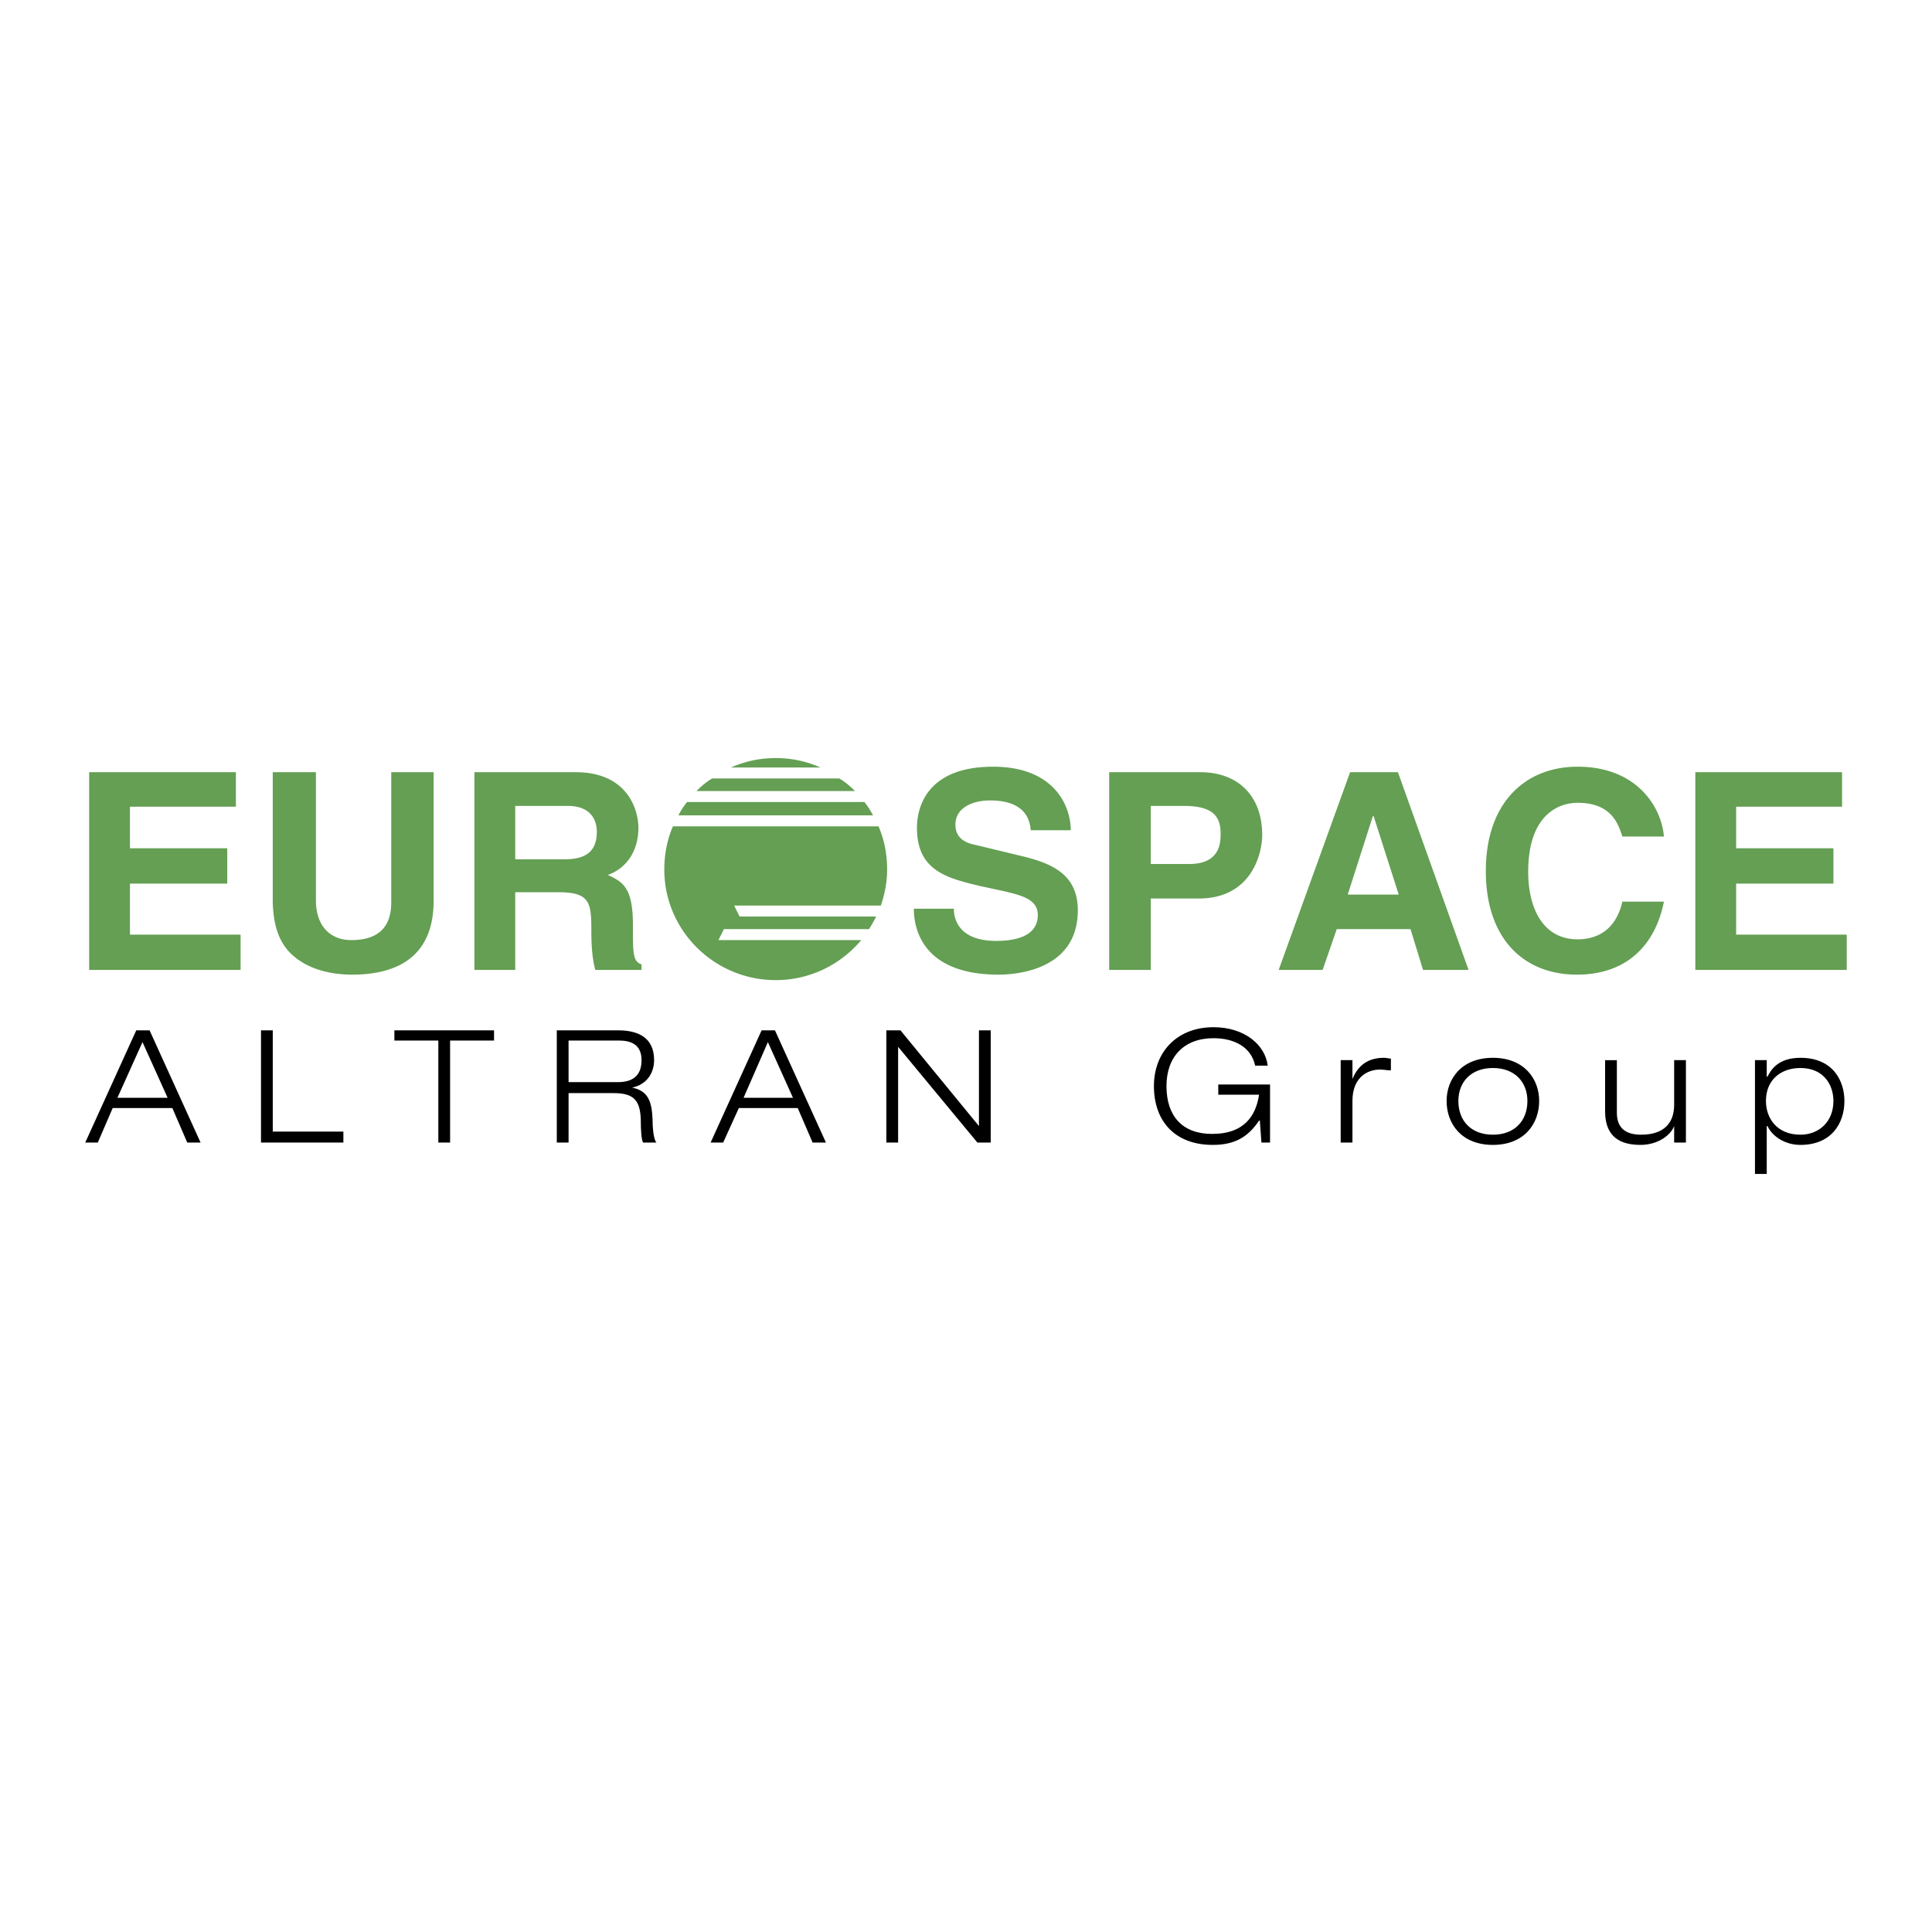 <svg xmlns="http://www.w3.org/2000/svg" width="2500" height="2500" viewBox="0 0 192.756 192.756"><g fill-rule="evenodd" clip-rule="evenodd"><path fill="#fff" d="M0 0h192.756v192.756H0V0z"/><path fill="#649f53" d="M23.535 80.487H12.966v4.148h9.707v3.523h-9.707v5.089h11.038v3.523H8.896V77.042h14.639v3.445zM43.262 89.88c0 5.167-3.131 7.36-8.142 7.36-1.8 0-4.541-.393-6.341-2.35-1.096-1.252-1.487-2.818-1.566-4.775V77.042h4.306v12.76c0 2.74 1.566 3.992 3.523 3.992 2.818 0 3.992-1.409 3.992-3.757V77.042h4.228V89.88zM47.333 77.042h10.099c5.245 0 6.263 3.835 6.263 5.558 0 2.192-1.096 3.993-3.053 4.697 1.566.704 2.505 1.331 2.505 5.01 0 2.896 0 3.602.861 3.915v.548h-4.619c-.235-.939-.391-1.957-.391-3.993 0-2.74-.157-3.758-3.288-3.758h-4.306v7.75h-4.071V77.042zm9.002 8.689c2.114 0 3.21-.783 3.21-2.74 0-1.018-.47-2.584-2.896-2.584h-5.245v5.324h4.931zM95.165 90.664c0 1.096.548 3.209 4.228 3.209 1.957 0 4.148-.47 4.148-2.583 0-1.565-1.566-1.957-3.602-2.427l-2.191-.47c-3.209-.783-6.263-1.487-6.263-5.793 0-2.271 1.175-6.106 7.593-6.106 6.107 0 7.752 3.914 7.752 6.341h-3.994c-.078-.861-.391-2.975-4.07-2.975-1.566 0-3.444.627-3.444 2.427 0 1.488 1.252 1.879 2.114 2.036l4.854 1.174c2.74.705 5.244 1.801 5.244 5.323 0 5.95-6.105 6.42-7.906 6.42-7.203 0-8.455-4.15-8.455-6.577h3.992v.001zM114.814 96.77h-4.15V77.042h9.082c3.836 0 6.184 2.426 6.184 6.263 0 1.8-1.018 6.341-6.34 6.341h-4.775v7.124h-.001zm3.836-10.569c3.131 0 3.131-2.192 3.131-3.053 0-1.957-1.096-2.74-3.68-2.74h-3.287v5.793h3.836zM131.959 96.77h-4.385l7.125-19.728h4.773l7.047 19.728h-4.541l-1.252-4.071h-7.359l-1.408 4.071zm2.504-7.516h5.088l-2.504-7.829h-.078l-2.506 7.829zM161.863 83.461c-.393-1.175-1.018-3.366-4.463-3.366-1.957 0-4.932 1.252-4.932 6.889 0 3.523 1.408 6.732 4.932 6.732 2.35 0 3.914-1.331 4.463-3.758h4.148c-.861 4.306-3.68 7.282-8.689 7.282-5.244 0-9.08-3.524-9.08-10.334 0-6.889 3.992-10.412 9.158-10.412 5.949 0 8.377 4.071 8.611 6.968h-4.148v-.001zM183.783 80.487h-10.568v4.148h9.707v3.523h-9.707v5.089h11.037v3.523h-15.109V77.042h14.64v3.445zM86.24 80.017H68.548c-.313.391-.626.86-.861 1.33h19.414a7.738 7.738 0 0 0-.861-1.33zM81.856 76.572c-1.409-.626-2.897-.939-4.462-.939s-3.053.313-4.462.939h8.924zM69.487 78.92H85.3c-.47-.47-1.018-.939-1.565-1.252H71.053c-.548.313-1.096.783-1.566 1.252zM71.679 93.794l.548-1.096H86.71c.235-.392.47-.783.705-1.253H73.793l-.548-1.096h14.639c.391-1.174.626-2.349.626-3.601 0-1.565-.313-3.053-.861-4.305h-20.51c-.548 1.252-.861 2.74-.861 4.305 0 6.106 5.01 11.038 11.116 11.038 3.444 0 6.498-1.565 8.533-3.993H71.679v.001z"/><path d="M16.724 109.529h-5.011l2.505-5.559 2.506 5.559zm1.957 4.463h1.331l-5.088-11.195h-1.331l-5.088 11.195h1.252l1.488-3.445h5.95l1.486 3.445zM26.04 102.797h1.174v10.099h7.045v1.096H26.04v-11.195zM43.732 103.814h-4.384v-1.017h9.942v1.017h-4.384v10.178h-1.174v-10.178zM56.727 103.814h5.01c1.096 0 2.27.314 2.27 1.957 0 1.723-1.096 2.193-2.349 2.193h-4.932v-4.15h.001zm-1.174 10.178h1.174v-4.932h4.462c1.957 0 2.662.627 2.74 2.584 0 1.252.078 2.113.235 2.348h1.331c-.312-.312-.391-1.645-.391-2.348-.079-1.801-.47-2.818-2.036-3.133 1.487-.312 2.192-1.486 2.192-2.74 0-2.348-1.723-2.975-3.602-2.975h-6.106v11.196h.001zM79.117 109.529h-4.932l2.427-5.559 2.505 5.559zm1.957 4.463h1.331l-5.088-11.195h-1.331l-5.088 11.195h1.252l1.566-3.445h5.872l1.486 3.445zM88.432 102.797h1.409l7.829 9.551v-9.551h1.174v11.195h-1.33l-7.908-9.551v9.551h-1.174v-11.195zM125.695 111.801h-.078c-1.096 1.643-2.428 2.426-4.619 2.426-3.758 0-5.871-2.348-5.871-5.871 0-3.365 2.27-5.871 5.949-5.871 3.133 0 5.168 1.801 5.402 3.836h-1.252c-.393-1.879-2.115-2.74-4.15-2.74-2.975 0-4.697 1.879-4.697 4.775 0 2.975 1.566 4.775 4.541 4.775 3.289 0 4.385-1.879 4.697-3.914h-4.07v-1.018h5.166v5.793h-.861l-.157-2.191zM133.76 105.771h1.174v1.879c.391-.939 1.174-2.113 3.131-2.113.312 0 .469.078.705.078v1.176c-.393 0-.705-.08-1.096-.08-1.254 0-2.74.783-2.74 3.133v4.148h-1.174v-8.221zM145.502 109.844c0-1.879 1.252-3.289 3.443-3.289 2.193 0 3.445 1.41 3.445 3.289 0 1.957-1.252 3.365-3.445 3.365-2.191 0-3.443-1.408-3.443-3.365zm-1.174 0c0 2.27 1.486 4.383 4.617 4.383 3.133 0 4.619-2.113 4.619-4.383 0-2.193-1.486-4.307-4.619-4.307-3.131 0-4.617 2.113-4.617 4.307zM167.029 112.348c-.312.861-1.566 1.879-3.365 1.879-2.662 0-3.523-1.408-3.523-3.365v-5.09h1.174v5.246c0 1.645 1.018 2.191 2.428 2.191 2.27 0 3.287-1.174 3.287-2.975v-4.463h1.174v8.221h-1.174v-1.644h-.001zM176.189 109.844c0-2.113 1.486-3.289 3.443-3.289 2.35 0 3.289 1.723 3.289 3.289 0 2.113-1.488 3.365-3.289 3.365-2.347 0-3.443-1.645-3.443-3.365zm-1.095 7.279h1.174v-4.775h.078c.469 1.018 1.723 1.879 3.287 1.879 3.055 0 4.385-2.113 4.385-4.383 0-1.957-1.096-4.307-4.385-4.307-2.27 0-2.975 1.254-3.287 1.879h-.078v-1.645h-1.174v11.352z"/></g></svg>